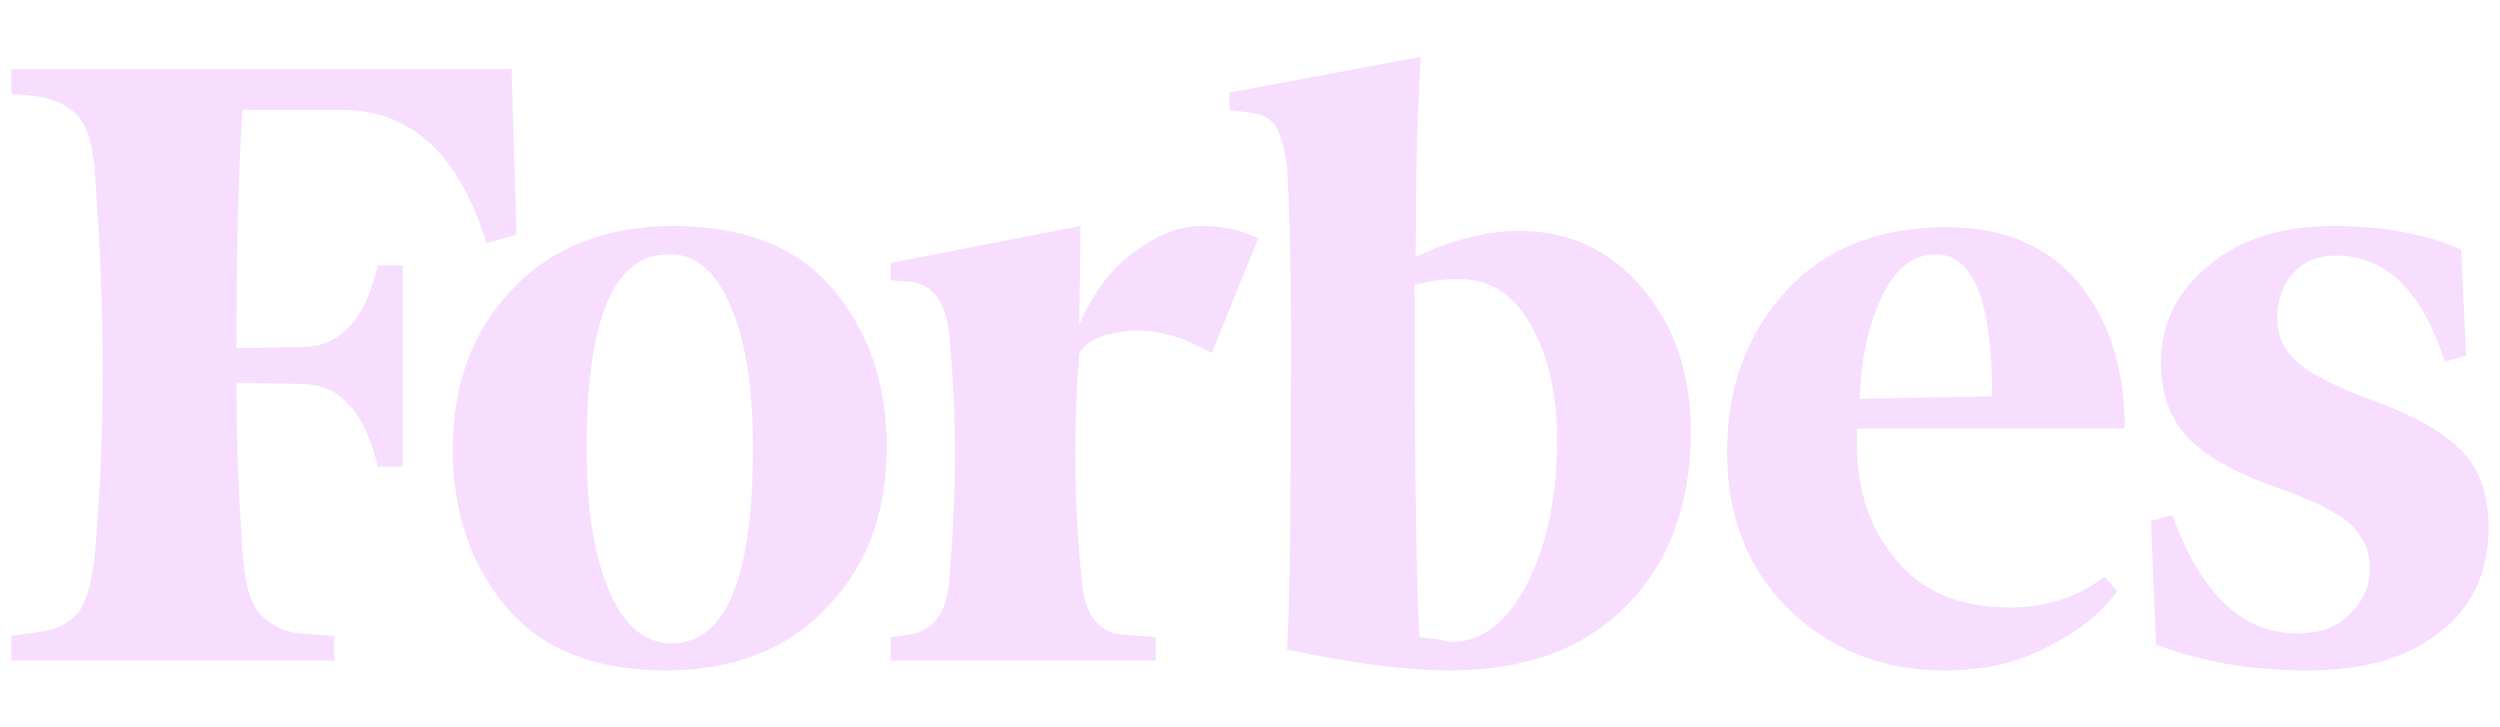 <svg xmlns="http://www.w3.org/2000/svg" width="110" height="32" viewBox="0 0 110 32" fill="none"><path d="M62.291 11.301C62.291 8.15 62.346 5.216 62.511 2.5L54.092 4.075V4.836L54.917 4.945C55.523 4.999 55.908 5.216 56.128 5.542C56.348 5.922 56.513 6.466 56.623 7.281C56.733 8.856 56.843 12.441 56.788 18.091C56.788 23.687 56.733 27.218 56.623 28.576C59.649 29.228 62.015 29.5 63.776 29.5C67.078 29.5 69.664 28.576 71.534 26.675C73.405 24.828 74.395 22.22 74.395 19.015C74.395 16.462 73.68 14.343 72.25 12.659C70.819 10.975 69.003 10.16 66.857 10.16C65.427 10.16 63.941 10.54 62.291 11.301ZM62.456 28.033C62.346 26.295 62.236 21.079 62.236 12.55C62.731 12.387 63.391 12.279 64.216 12.279C65.537 12.279 66.582 12.931 67.353 14.289C68.123 15.647 68.508 17.276 68.508 19.341C68.508 21.894 68.068 23.959 67.188 25.697C66.307 27.381 65.207 28.25 63.831 28.25C63.391 28.142 62.951 28.087 62.456 28.033ZM22.509 3.043H0.5V4.13L1.655 4.238C2.536 4.401 3.141 4.727 3.526 5.216C3.911 5.759 4.131 6.629 4.187 7.824C4.627 13.691 4.627 19.178 4.187 24.23C4.076 25.425 3.856 26.295 3.526 26.838C3.141 27.381 2.536 27.707 1.655 27.816L0.5 27.979V29.065H14.696V27.979L13.21 27.87C12.848 27.84 12.495 27.738 12.174 27.57C11.852 27.402 11.568 27.171 11.339 26.892C10.954 26.349 10.734 25.48 10.679 24.285C10.514 22.111 10.404 19.613 10.404 16.842L13.375 16.896C14.971 16.951 16.071 18.146 16.622 20.536H17.722V11.681H16.622C16.071 14.017 15.026 15.212 13.375 15.267L10.404 15.321C10.404 10.431 10.514 6.955 10.679 4.836H15.026C18.107 4.836 20.198 6.792 21.409 10.703L22.729 10.323L22.509 3.043ZM19.923 19.776C19.923 22.601 20.748 24.936 22.344 26.784C23.94 28.631 26.306 29.5 29.277 29.5C32.248 29.5 34.669 28.576 36.43 26.675C38.191 24.828 39.016 22.492 39.016 19.667C39.016 16.842 38.191 14.506 36.595 12.659C34.999 10.812 32.633 9.943 29.662 9.943C26.691 9.943 24.27 10.866 22.509 12.768C20.748 14.615 19.923 16.951 19.923 19.776ZM32.193 13.582C32.853 15.158 33.129 17.222 33.129 19.721C33.129 25.48 31.918 28.305 29.552 28.305C28.341 28.305 27.406 27.49 26.746 25.86C26.086 24.23 25.81 22.166 25.81 19.721C25.81 14.017 27.021 11.192 29.387 11.192C30.597 11.138 31.533 11.953 32.193 13.582ZM78.687 26.784C80.503 28.576 82.814 29.5 85.565 29.5C87.271 29.5 88.756 29.174 90.077 28.468C91.397 27.816 92.443 27.001 93.158 26.023L92.608 25.371C91.397 26.295 90.022 26.729 88.426 26.729C86.225 26.729 84.52 26.023 83.364 24.556C82.154 23.089 81.603 21.242 81.713 18.852H93.488C93.488 16.244 92.828 14.126 91.453 12.441C90.077 10.812 88.151 9.997 85.675 9.997C82.594 9.997 80.228 10.975 78.522 12.876C76.817 14.777 75.991 17.114 75.991 19.884C75.991 22.709 76.871 24.991 78.687 26.784ZM82.759 13.148C83.364 11.844 84.135 11.192 85.18 11.192C86.831 11.192 87.656 13.256 87.656 17.439L81.824 17.548C81.879 15.918 82.154 14.452 82.759 13.148ZM108.289 10.975C106.804 10.323 104.933 9.943 102.677 9.943C100.366 9.943 98.55 10.54 97.175 11.681C95.799 12.822 95.084 14.234 95.084 15.918C95.084 17.385 95.524 18.526 96.35 19.341C97.175 20.156 98.496 20.862 100.201 21.46C101.742 22.003 102.842 22.546 103.392 23.035C103.943 23.578 104.273 24.176 104.273 24.991C104.273 25.751 103.998 26.458 103.392 27.001C102.842 27.599 102.072 27.87 101.082 27.87C98.66 27.87 96.845 26.132 95.579 22.655L94.644 22.926L94.864 28.359C96.845 29.12 99.046 29.5 101.467 29.5C103.998 29.5 105.924 28.957 107.354 27.816C108.785 26.729 109.5 25.154 109.5 23.198C109.5 21.894 109.17 20.808 108.455 19.993C107.739 19.178 106.584 18.472 104.933 17.82C103.117 17.168 101.852 16.57 101.192 16.027C100.531 15.484 100.201 14.832 100.201 14.017C100.201 13.202 100.421 12.55 100.916 12.007C101.412 11.464 102.017 11.246 102.787 11.246C104.988 11.246 106.584 12.822 107.574 15.918L108.51 15.647L108.289 10.975ZM55.358 10.486C54.587 10.105 53.762 9.943 52.827 9.943C51.891 9.943 50.956 10.323 49.91 11.083C48.865 11.844 48.095 12.876 47.489 14.289L47.544 9.943L39.181 11.572V12.333L40.006 12.387C41.052 12.496 41.657 13.311 41.767 14.777C42.097 18.146 42.097 21.731 41.767 25.534C41.657 27.001 41.052 27.761 40.006 27.924L39.181 28.033V29.065H50.846V28.033L49.36 27.924C48.315 27.816 47.709 27.001 47.599 25.534C47.269 22.383 47.214 19.015 47.489 15.538C47.819 14.995 48.535 14.669 49.635 14.56C50.736 14.452 52.001 14.777 53.322 15.538L55.358 10.486Z" fill="#F7DEFF"></path></svg>